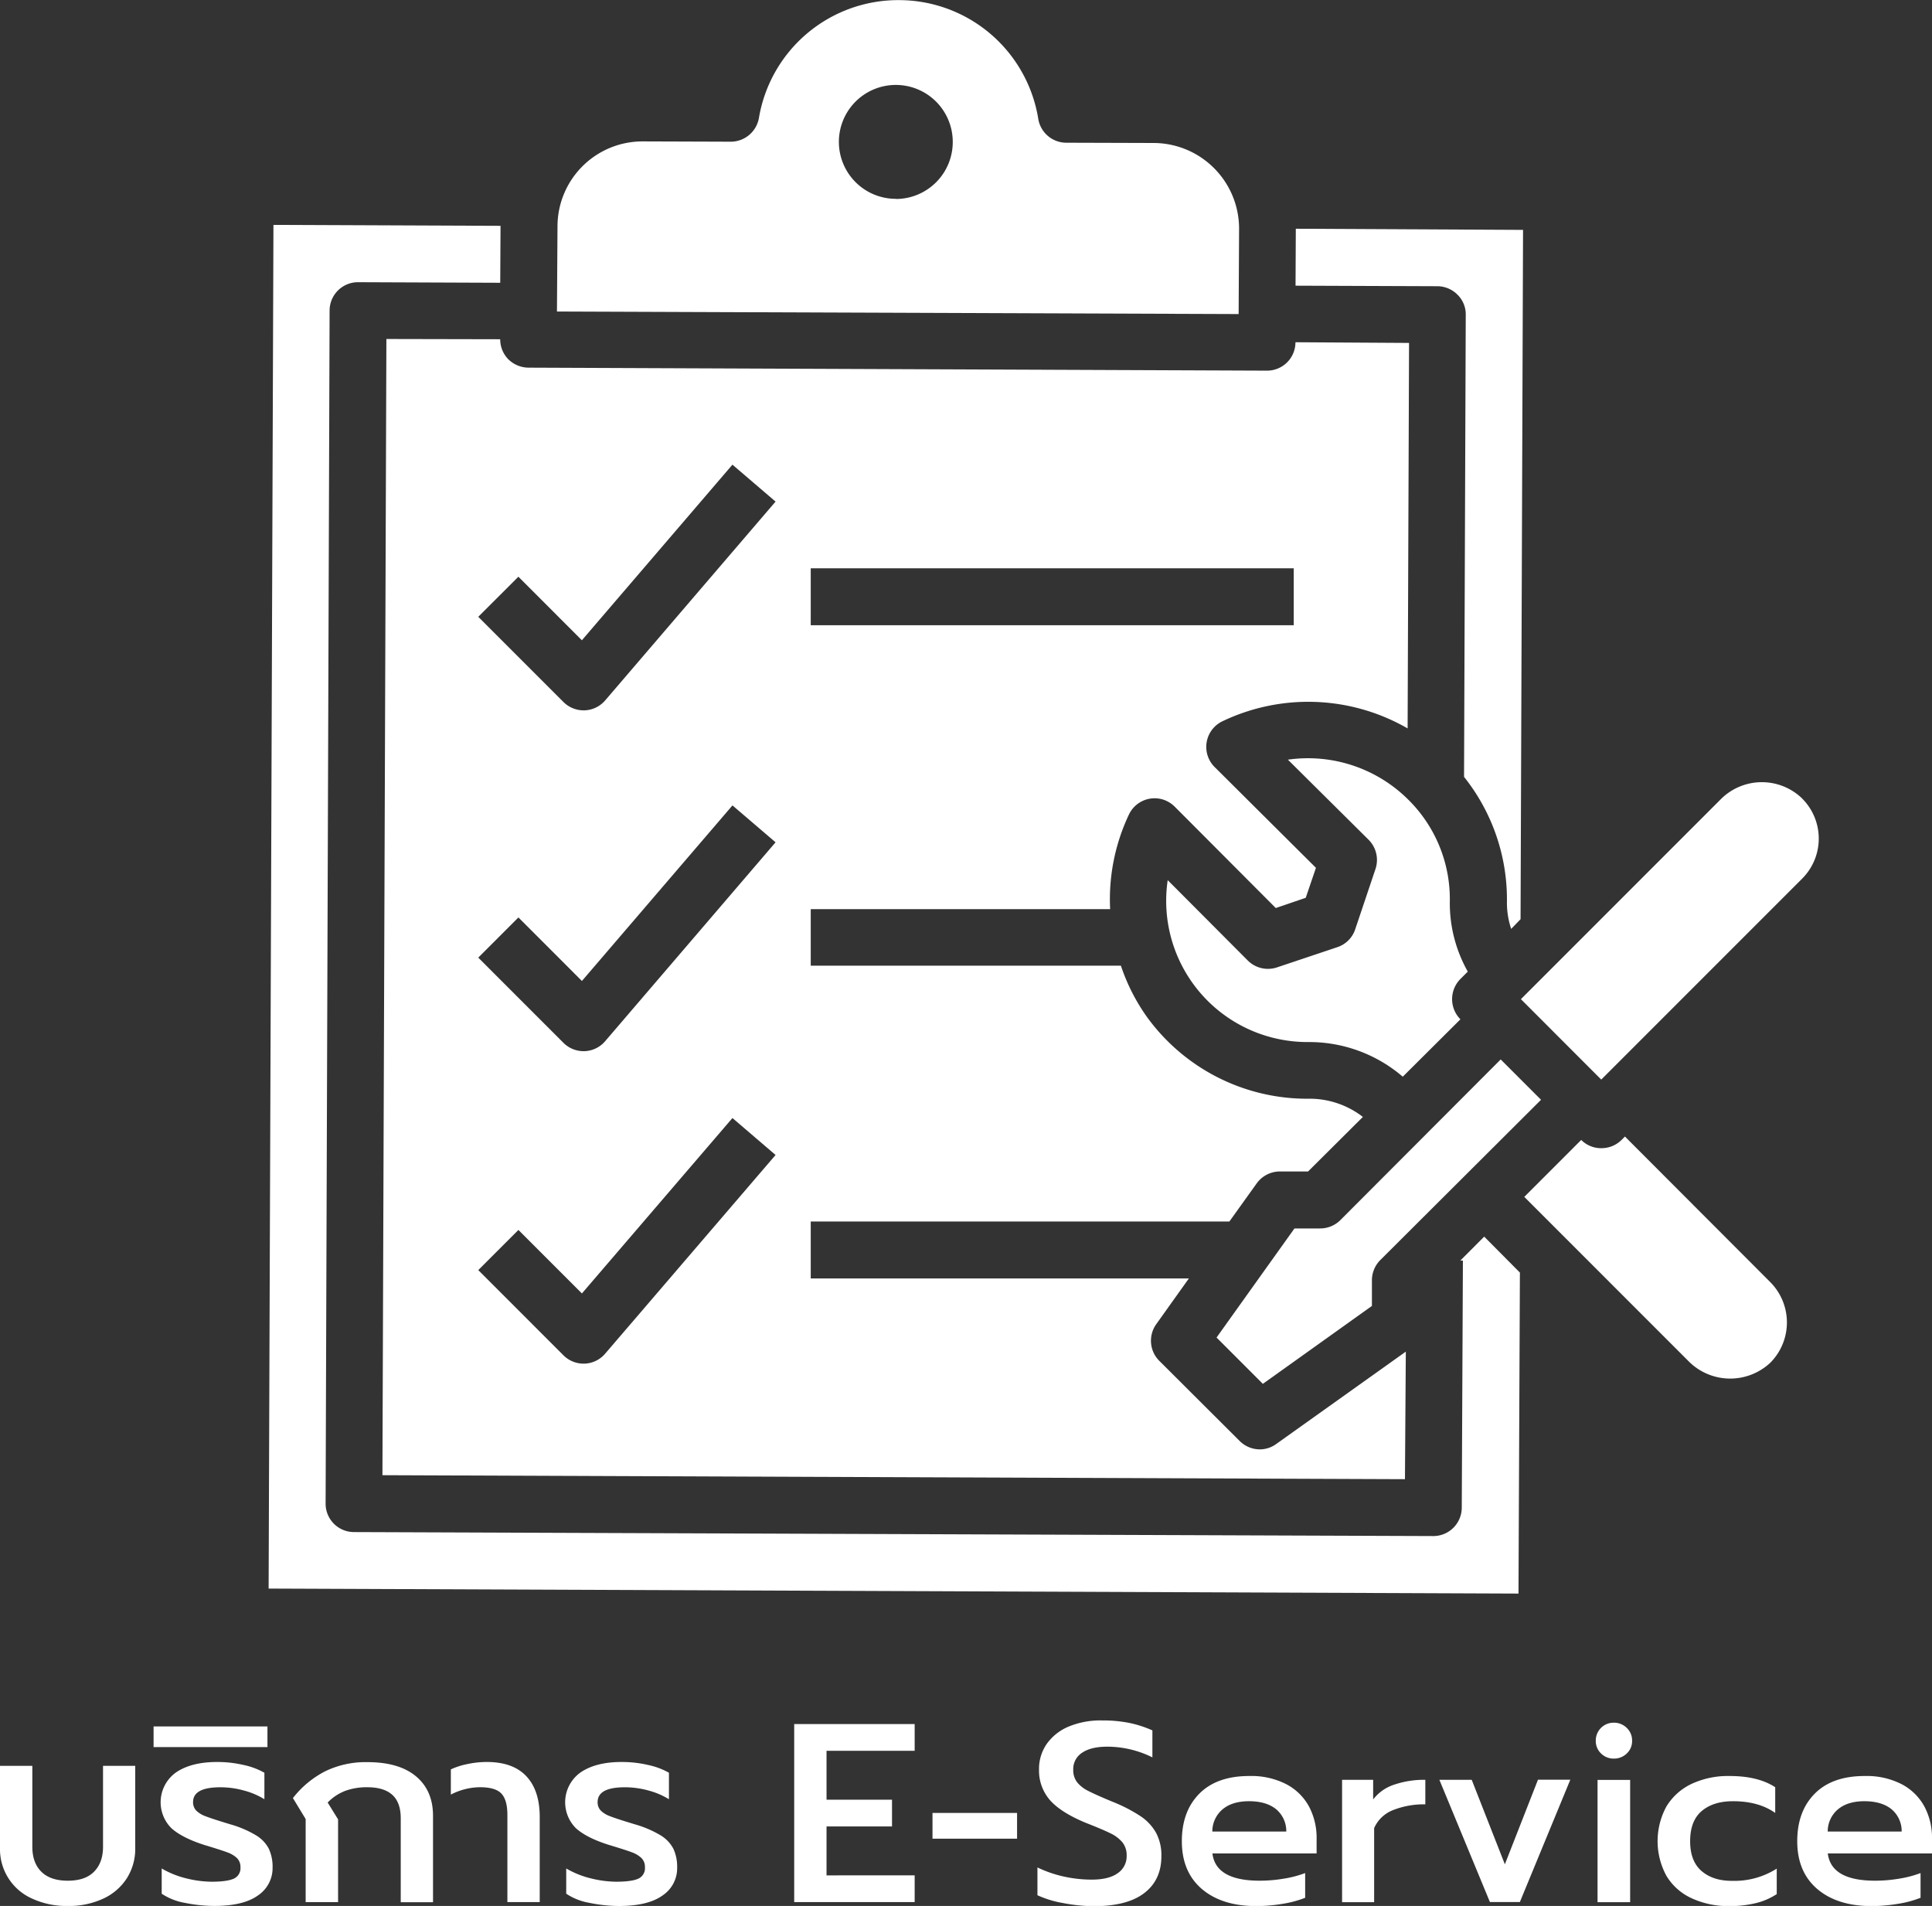 <svg xmlns="http://www.w3.org/2000/svg" id="Layer_1" data-name="Layer 1" viewBox="0 0 644.72 635.93"><rect x="0" y="0" width="644.72" height="635.93" fill="#333333" stroke="none"/><defs><style>.cls-1{isolation:isolate;}.cls-2{fill:#fff;}</style></defs><title>menu5</title><g class="cls-1"><g class="cls-1"><path class="cls-2" d="M15.94,633.42A18,18,0,0,1,5.27,616.59V589.14H16.06v27c0,3.57,1,6.34,3,8.33s4.93,3,8.84,3,6.77-1,8.75-3,3-4.76,3-8.33v-27H50.4v27.45a18.34,18.34,0,0,1-2.76,10,18.55,18.55,0,0,1-7.86,6.84,27.11,27.11,0,0,1-11.9,2.47A27.38,27.38,0,0,1,15.94,633.42Z" transform="translate(-5.27 0.04)"></path><path class="cls-2" d="M67,634.87a20,20,0,0,1-7.77-3.06v-8.42a30.35,30.35,0,0,0,8.28,3.32,36,36,0,0,0,8.37,1.1c3.4,0,5.86-.34,7.36-1A3.81,3.81,0,0,0,85.51,623a4.14,4.14,0,0,0-1.19-3.11A9.34,9.34,0,0,0,81.09,618q-2-.76-7.65-2.46Q66.13,613.2,62.52,610A12.22,12.22,0,0,1,64,591.35c3.4-2.33,8-3.49,13.77-3.49a38.85,38.85,0,0,1,8.8,1,24.22,24.22,0,0,1,6.93,2.59v8.84a25.21,25.21,0,0,0-6.76-2.89,29.21,29.21,0,0,0-7.95-1.1q-9.09,0-9.09,4.93a3.94,3.94,0,0,0,1.1,2.89,8.54,8.54,0,0,0,3,1.82c1.25.49,3.14,1.12,5.7,1.91l2.8.86a35.15,35.15,0,0,1,8.46,3.65A11.4,11.4,0,0,1,95,616.85a14.36,14.36,0,0,1,1.23,6.29,10.93,10.93,0,0,1-4.84,9.22q-4.84,3.52-14.54,3.53A49.56,49.56,0,0,1,67,634.87Z" transform="translate(-5.27 0.04)"></path><path class="cls-2" d="M56.52,576h38v6.89h-38Z" transform="translate(-5.27 0.04)"></path><path class="cls-2" d="M107.27,606.9l-4.25-7a32.39,32.39,0,0,1,10.75-8.93,30.88,30.88,0,0,1,14.07-3.06q10.62,0,16.28,4.76t5.65,13.17v28.82H139v-28c0-3.52-.93-6.12-2.8-7.82s-4.65-2.55-8.33-2.55a20.75,20.75,0,0,0-7.35,1.19,16.34,16.34,0,0,0-5.91,3.91l3.48,5.61v27.62H107.27Z" transform="translate(-5.27 0.04)"></path><path class="cls-2" d="M174.59,605.54q0-5-2-7.14c-1.33-1.42-3.73-2.12-7.18-2.12a21.55,21.55,0,0,0-9.69,2.46v-8.41a23.6,23.6,0,0,1,5.4-1.75,31.26,31.26,0,0,1,6.58-.72q8.76,0,13.22,4.76t4.46,13.6v28.39H174.59Z" transform="translate(-5.27 0.04)"></path><path class="cls-2" d="M202,634.87a20.12,20.12,0,0,1-7.78-3.06v-8.42a30.54,30.54,0,0,0,8.29,3.32,36,36,0,0,0,8.37,1.1q5.1,0,7.36-1a3.81,3.81,0,0,0,2.25-3.82,4.14,4.14,0,0,0-1.19-3.11,9.43,9.43,0,0,0-3.23-1.91q-2-.76-7.65-2.46Q201.1,613.2,197.5,610A12.22,12.22,0,0,1,199,591.35q5.1-3.5,13.77-3.49a38.85,38.85,0,0,1,8.8,1,24.34,24.34,0,0,1,6.93,2.59v8.84a25.21,25.21,0,0,0-6.76-2.89,29.21,29.21,0,0,0-7.95-1.1q-9.09,0-9.09,4.93a3.94,3.94,0,0,0,1.1,2.89,8.54,8.54,0,0,0,3,1.82c1.24.49,3.14,1.12,5.69,1.91l2.81.86a35.51,35.51,0,0,1,8.46,3.65,11.47,11.47,0,0,1,4.25,4.51,14.36,14.36,0,0,1,1.23,6.29,10.91,10.91,0,0,1-4.85,9.22q-4.84,3.52-14.53,3.53A49.56,49.56,0,0,1,202,634.87Z" transform="translate(-5.27 0.04)"></path><path class="cls-2" d="M270.3,575.2h40.2v8.92H281.09v16.32h21.85v8.93H281.09v16.32H310.5v8.92H270.3Z" transform="translate(-5.27 0.04)"></path><path class="cls-2" d="M316.45,604.86h28.22v8.59H316.45Z" transform="translate(-5.27 0.04)"></path><path class="cls-2" d="M359.93,634.91a34.27,34.27,0,0,1-8.46-2.59v-9.27a40.52,40.52,0,0,0,8.92,3.06,43,43,0,0,0,9.18,1q5.7,0,8.67-2.13a6.79,6.79,0,0,0,3-5.86,6.88,6.88,0,0,0-1.36-4.38,11.57,11.57,0,0,0-4-3.06q-2.64-1.31-8.08-3.44-8.32-3.4-12.07-7.56A15,15,0,0,1,352,590.33a14.52,14.52,0,0,1,2.64-8.59A16.94,16.94,0,0,1,362,576a27.61,27.61,0,0,1,11-2,45.43,45.43,0,0,1,9.06.81,37.43,37.43,0,0,1,7.77,2.51v9a34,34,0,0,0-15-3.57c-3.62,0-6.43.66-8.41,2a6.43,6.43,0,0,0-3,5.66,6.59,6.59,0,0,0,1.35,4.29,11.18,11.18,0,0,0,3.62,2.8c1.5.77,4.2,2,8.11,3.62a51.3,51.3,0,0,1,9.4,4.84,16.34,16.34,0,0,1,5.18,5.57,16,16,0,0,1,1.75,7.78q0,7.9-5.7,12.28t-16.83,4.38A55.79,55.79,0,0,1,359.93,634.91Z" transform="translate(-5.27 0.04)"></path><path class="cls-2" d="M406.29,630.19q-6.63-5.7-6.63-15.9,0-10,5.87-15.89t16.74-5.86a25.48,25.48,0,0,1,12.2,2.71,18.27,18.27,0,0,1,7.61,7.44,22.28,22.28,0,0,1,2.55,10.76v4.93H409.86q1.11,9.09,15.81,9.09a48.89,48.89,0,0,0,8-.68,36.2,36.2,0,0,0,7.14-1.87v8.25a35.36,35.36,0,0,1-7.43,2,54.6,54.6,0,0,1-9.06.77Q412.93,635.89,406.29,630.19Zm28.22-19.12a9.52,9.52,0,0,0-3.44-7.49q-3.27-2.62-9-2.63c-3.74,0-6.68.91-8.84,2.72a9.68,9.68,0,0,0-3.4,7.4Z" transform="translate(-5.27 0.04)"></path></g><g class="cls-1"><path class="cls-2" d="M453.13,593.81H463.5v6.55a14.43,14.43,0,0,1,7-4.93,30.92,30.92,0,0,1,10.41-1.62V602a27.72,27.72,0,0,0-10.75,1.91,11.4,11.4,0,0,0-6.33,6v24.73H453.13Z" transform="translate(-5.27 0.04)"></path></g><g class="cls-1"><path class="cls-2" d="M485.6,593.81h10.79L507.45,622l11.05-28.22h10.79l-16.83,40.8h-10Z" transform="translate(-5.27 0.04)"></path><path class="cls-2" d="M539.53,585a5.69,5.69,0,0,1-1.74-4.25,5.94,5.94,0,0,1,6-6,6,6,0,0,1,4.34,1.74,5.75,5.75,0,0,1,1.78,4.29,5.62,5.62,0,0,1-1.78,4.25,6.08,6.08,0,0,1-4.34,1.7A5.91,5.91,0,0,1,539.53,585Zm-1.15,8.84h10.88v40.8H538.38Z" transform="translate(-5.27 0.04)"></path><path class="cls-2" d="M569.79,633.33a19.08,19.08,0,0,1-8.37-7.39,24.18,24.18,0,0,1,0-23.33,19.63,19.63,0,0,1,8.42-7.48,28.78,28.78,0,0,1,12.62-2.59q9.51,0,15.21,3.74v8.58q-5.52-3.92-14.11-3.91-6.54,0-10.41,3.27t-3.87,10.07q0,6.72,3.87,10t10.24,3.23a26.28,26.28,0,0,0,14.79-4.08v8.5a22.18,22.18,0,0,1-6.92,3,36.91,36.91,0,0,1-9,1A28.92,28.92,0,0,1,569.79,633.33Z" transform="translate(-5.27 0.04)"></path><path class="cls-2" d="M611.65,630.19q-6.63-5.7-6.63-15.9,0-10,5.87-15.89t16.74-5.86a25.48,25.48,0,0,1,12.2,2.71,18.27,18.27,0,0,1,7.61,7.44A22.28,22.28,0,0,1,650,613.45v4.93H615.22q1.11,9.09,15.81,9.09a48.89,48.89,0,0,0,8-.68,36.2,36.2,0,0,0,7.14-1.87v8.25a35.3,35.3,0,0,1-7.44,2,54.48,54.48,0,0,1-9.05.77Q618.29,635.89,611.65,630.19Zm28.22-19.12a9.52,9.52,0,0,0-3.44-7.49q-3.27-2.62-9-2.63c-3.74,0-6.68.91-8.84,2.72a9.65,9.65,0,0,0-3.4,7.4Z" transform="translate(-5.27 0.04)"></path></g></g><path class="cls-2" d="M491.65,98.29a9.17,9.17,0,0,1,2.75,6.63l-.57,154.25a65.57,65.57,0,0,1,14.31,42,27.51,27.51,0,0,0,1.42,8.72l3.13-3.23.83-230-75.83-.38-.09,19,47.3.18A9.52,9.52,0,0,1,491.65,98.29Z" transform="translate(-5.27 0.04)"></path><path class="cls-2" d="M418.76,76.3a28.59,28.59,0,0,0-28.34-28.63l-29.29-.09a9.49,9.49,0,0,1-9.39-8A47.13,47.13,0,0,0,305.3,0h-.19a47.13,47.13,0,0,0-46.59,39.37,9.56,9.56,0,0,1-9.39,7.87l-29.29-.1h-.09a28.38,28.38,0,0,0-28.44,28.33h0l-.18,28.43,227.48.85Zm-114.5-10a19,19,0,1,1,18.95-19v.05a19,19,0,0,1-18.95,19Z" transform="translate(-5.27 0.04)"></path><path class="cls-2" d="M457.52,310a9.39,9.39,0,0,1-6,6l-20.09,6.73a9.53,9.53,0,0,1-9.76-2.28l-26.73-26.82a47.11,47.11,0,0,0,39.68,53.5h0a46.92,46.92,0,0,0,7,.52h.19a47.9,47.9,0,0,1,31.57,11.56l19.24-19.15a9.55,9.55,0,0,1,0-13.46l2.46-2.46a46.4,46.4,0,0,1-6-23.22,46.63,46.63,0,0,0-13.84-34.13,47.42,47.42,0,0,0-40.19-13.36L462,280.17a9.54,9.54,0,0,1,2.27,9.76Z" transform="translate(-5.27 0.04)"></path><path class="cls-2" d="M134.21,113.07l-1.32,379.1,341.22,1.33.29-42.56-43.23,30.81a9.28,9.28,0,0,1-5.49,1.8A9.52,9.52,0,0,1,419,480.8L392.12,454a9.49,9.49,0,0,1-1-12.22L402,426.53H275.82v-19h139.7l9.1-12.7a9.56,9.56,0,0,1,7.68-4h9.48l18.29-18.2a29.1,29.1,0,0,0-18.48-6.07,66,66,0,0,1-53.65-27.39,65,65,0,0,1-8.62-17H275.82V303.31h99.91A66.12,66.12,0,0,1,382,271.74a9.47,9.47,0,0,1,12.61-4.52,9.64,9.64,0,0,1,2.65,1.87L431,302.93l10-3.41,3.41-10-33.83-33.65a9.48,9.48,0,0,1,0-13.4,9.36,9.36,0,0,1,2.64-1.86A66.37,66.37,0,0,1,475,243l.48-128.62-37.91-.23a9.47,9.47,0,0,1-9.46,9.48h0l-246.44-1a9.73,9.73,0,0,1-6.73-2.75,9.52,9.52,0,0,1-2.75-6.73Zm141.61,76.5H437v19H275.82ZM207.19,451.65a9.48,9.48,0,0,1-6.83,3.3H200a9.48,9.48,0,0,1-6.7-2.78l-28.43-28.43,13.4-13.4,21.19,21.19L249.69,373l14.39,12.33Zm0-104.26a9.48,9.48,0,0,1-6.83,3.3H200a9.48,9.48,0,0,1-6.7-2.78l-28.43-28.43,13.4-13.41,21.19,21.2,50.24-58.58L264.08,281Zm-28.93-155,21.19,21.2L249.69,155l14.39,12.32-56.87,66.35a9.48,9.48,0,0,1-6.83,3.3H200a9.48,9.48,0,0,1-6.7-2.78l-28.43-28.43Z" transform="translate(-5.27 0.04)"></path><path class="cls-2" d="M445.77,409.84h-8.53l-26,36.4,15.45,15.45,36.4-26v-8.52a9.55,9.55,0,0,1,2.74-6.73l53.69-53.53-13.46-13.46L452.52,407.1A9.57,9.57,0,0,1,445.77,409.84Z" transform="translate(-5.27 0.04)"></path><path class="cls-2" d="M547.52,379.17l-1.13,1.14a9.52,9.52,0,0,1-6.73,2.75,9.34,9.34,0,0,1-6.73-2.75l-19,19,55.26,55.26a19.57,19.57,0,0,0,26.92,0,19.08,19.08,0,0,0-.1-26.83Z" transform="translate(-5.27 0.04)"></path><path class="cls-2" d="M492.59,420.55h.86L493.07,503a9.5,9.5,0,0,1-9.48,9.48l-360.18-1.33a9.47,9.47,0,0,1-9.48-9.46v0l1.33-398.09a9.47,9.47,0,0,1,9.46-9.48h0l47.48.19.1-19L96.52,75,94.91,530,512,531.67l.47-107.1-11.91-12Z" transform="translate(-5.27 0.04)"></path><path class="cls-2" d="M606.62,266.34a19.35,19.35,0,0,0-26.82,0l-67,67,26.81,26.83,67-67a18.88,18.88,0,0,0,.12-26.7Z" transform="translate(-5.27 0.04)"></path></svg>